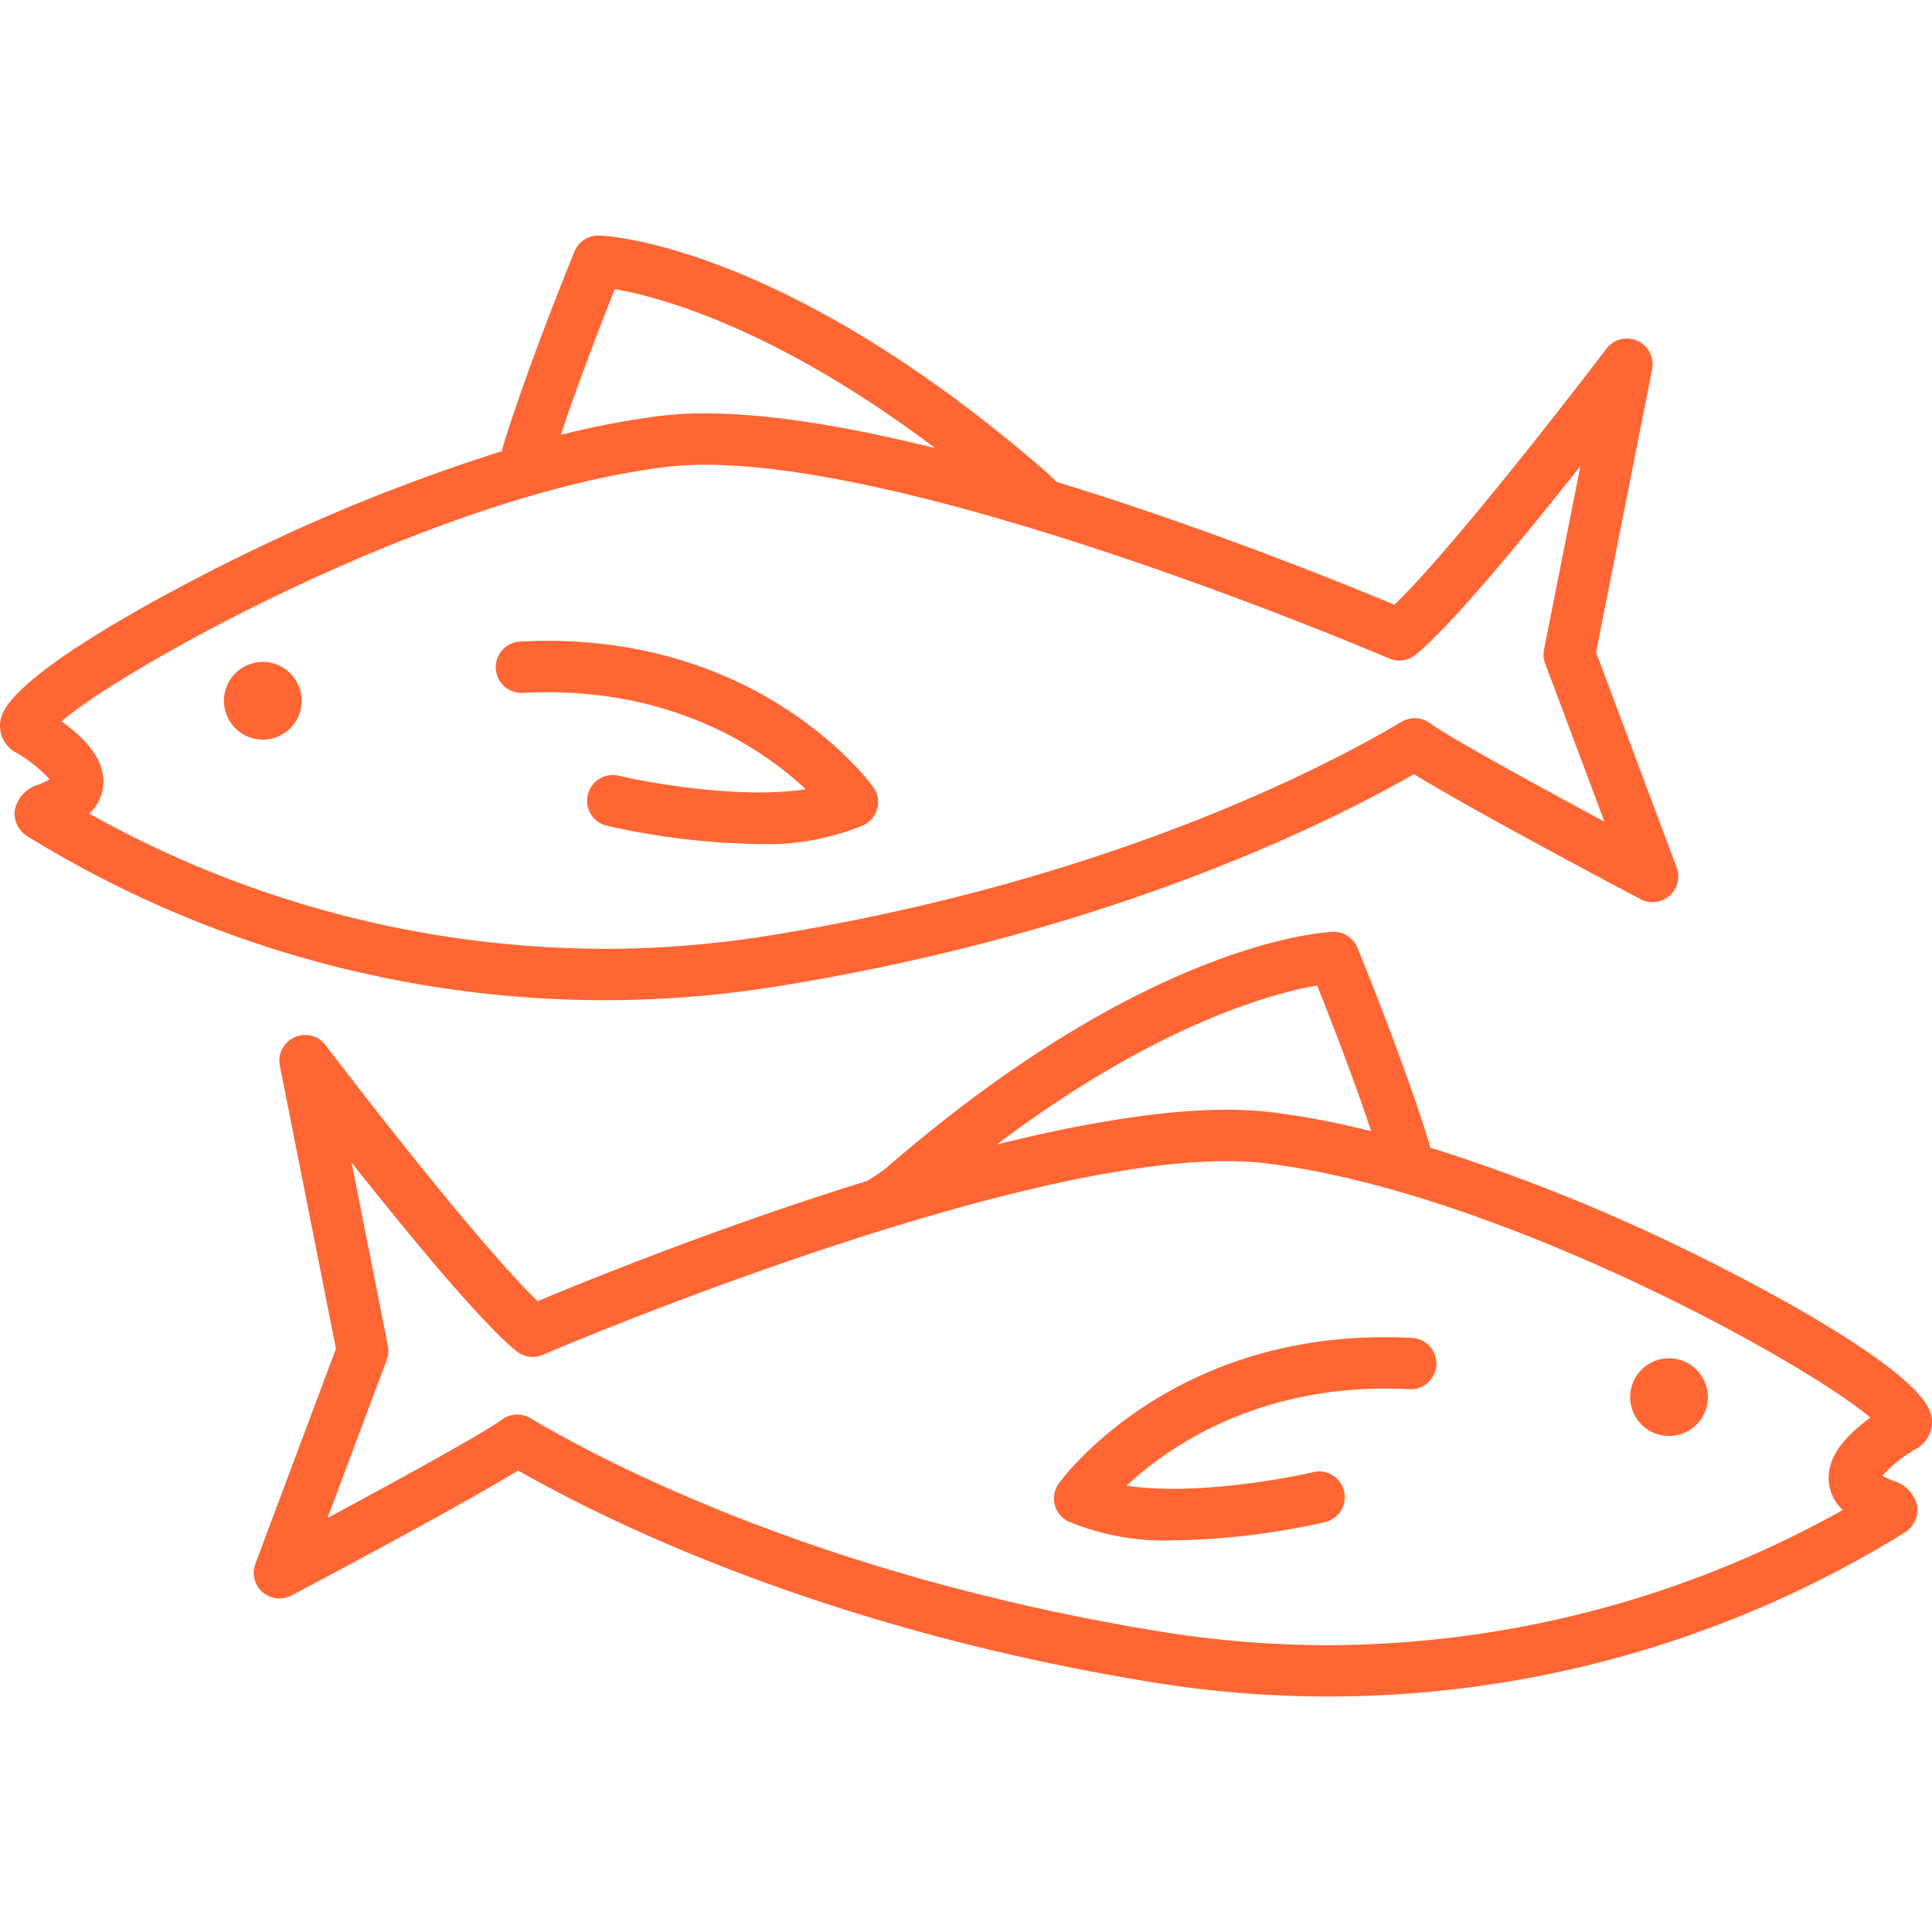 <?xml version="1.0" standalone="no"?>
<svg preserveAspectRatio="xMidYMid meet" data-bbox="19.998 39.499 160.004 120.998" xmlns="http://www.w3.org/2000/svg" width="200" height="200" viewBox="19.998 39.499 160.004 120.998" data-type="color" role="presentation" aria-hidden="true" aria-label="">
    <defs>
        <style>
            #comp-ky0eyug1__item3 svg [data-color="1"] {
                fill: #ff6633;
            }
        </style>
    </defs>
    <g>
        <path fill="#ff6633" d="M63.294 77.38c12.34-.646 19.992 4.741 23.431 7.976-5.113.816-12.552-.431-15.476-1.114a2.129 2.129 0 10-.974 4.145 60.611 60.611 0 0012.465 1.506 20.818 20.818 0 008.774-1.556 2.125 2.125 0 00.8-3.162c-.387-.534-9.708-13.081-29.241-12.046a2.128 2.128 0 10.225 4.251z" data-color="1"></path>
        <path fill="#ff6633" d="M84.4 101.678c27.111-4.369 45.2-13.278 52.7-17.569 4.493 2.79 17.168 9.511 18.754 10.35a2.131 2.131 0 003-2.626l-6.673-17.816 4.645-23.437a2.133 2.133 0 00-3.794-1.7c-3.571 4.711-13.145 16.976-17.556 21.2-3.794-1.591-15.337-6.3-27.977-10.173a18.29 18.29 0 00-.892-.858C84.9 40.212 70.234 39.521 69.62 39.5a2.139 2.139 0 00-2.047 1.329c-4.288 10.582-5.88 16.014-5.945 16.24a2.138 2.138 0 00-.054.292 153.472 153.472 0 00-21.6 8.667c-3.167 1.546-19.012 9.465-19.909 13.5a2.515 2.515 0 001.126 2.716 11.509 11.509 0 012.922 2.3 9.659 9.659 0 01-.887.424 2.759 2.759 0 00-2.017 2.213 2.239 2.239 0 001.033 2.059 91.219 91.219 0 0047.81 13.59 90.417 90.417 0 0014.348-1.152zM70.917 43.943c3.511.6 13.178 3.1 26.525 13.165C90.56 55.4 83.863 54.232 78.4 54.232a31.08 31.08 0 00-3.717.208 68.582 68.582 0 00-8.239 1.57c.766-2.3 2.189-6.346 4.473-12.067zM25.094 79.732c5.471-4.654 30.944-18.742 50.1-21.067a26.877 26.877 0 013.2-.177c19.2 0 56.269 15.878 56.641 16.038a2.134 2.134 0 002.193-.3c3-2.438 9.121-9.9 13.654-15.628l-3.009 15.189a2.127 2.127 0 00.094 1.158l4.907 13.1c-6.2-3.333-13.062-7.117-14.426-8.141a2.135 2.135 0 00-2.372-.128c-6.447 3.823-24.455 13.2-52.363 17.7a86.211 86.211 0 01-13.666 1.1 87.707 87.707 0 01-42.659-11.198 3.626 3.626 0 001.163-2.4c.155-2.096-1.53-3.846-3.457-5.246z" data-color="1"></path>
        <path fill="#ff6633" d="M41.772 81.251a3.217 3.217 0 10-3.225-3.217 3.22 3.22 0 003.225 3.217z" data-color="1"></path>
        <path fill="#ff6633" d="M107.69 142.845a2.125 2.125 0 00.8 3.162 20.823 20.823 0 008.775 1.556 60.534 60.534 0 0012.464-1.506 2.128 2.128 0 10-.974-4.144c-2.918.683-10.337 1.931-15.453 1.118 3.47-3.227 11.176-8.626 23.408-7.981a2.128 2.128 0 10.225-4.25c-19.535-1.037-28.858 11.511-29.245 12.045z" data-color="1"></path>
        <path fill="#ff6633" d="M179.936 137.2c-.9-4.036-16.742-11.955-19.909-13.5a153.5 153.5 0 00-21.6-8.667 2.124 2.124 0 00-.054-.291c-.066-.226-1.658-5.658-5.946-16.24a2.134 2.134 0 00-2.047-1.33c-.614.02-15.278.711-36.985 19.553a14.6 14.6 0 01-1.579 1.071c-12.369 3.833-23.565 8.4-27.29 9.96-4.41-4.226-13.985-16.491-17.556-21.2a2.133 2.133 0 00-3.794 1.7l4.645 23.437-6.672 17.807a2.131 2.131 0 003 2.626c1.586-.84 14.26-7.56 18.754-10.351 7.5 4.287 25.59 13.2 52.7 17.57a90.676 90.676 0 0062.158-12.439 2.239 2.239 0 001.032-2.058 2.755 2.755 0 00-2.017-2.213c-.206-.09-.6-.261-.887-.425a11.571 11.571 0 012.922-2.3 2.513 2.513 0 001.125-2.71zm-50.853-35.587c2.284 5.721 3.707 9.767 4.474 12.067a68.582 68.582 0 00-8.239-1.57 31.1 31.1 0 00-3.718-.208c-5.464 0-12.16 1.168-19.041 2.875 13.353-10.07 23.023-12.563 26.524-13.164zm42.367 41.038a3.63 3.63 0 001.162 2.4 87.721 87.721 0 01-42.664 11.195 86.015 86.015 0 01-13.666-1.1c-27.908-4.5-45.915-13.877-52.362-17.7a2.135 2.135 0 00-2.372.129c-1.364 1.024-8.227 4.808-14.426 8.141l4.907-13.1a2.129 2.129 0 00.094-1.159l-3.01-15.188c4.533 5.729 10.657 13.19 13.654 15.627a2.136 2.136 0 002.193.3c.372-.16 37.432-16.037 56.64-16.037a26.686 26.686 0 013.2.177c19.159 2.324 44.632 16.412 50.1 21.065-1.92 1.399-3.6 3.151-3.45 5.25z" data-color="1"></path>
        <path fill="#ff6633" d="M158.228 138.921a3.217 3.217 0 10-3.222-3.217 3.221 3.221 0 003.222 3.217z" data-color="1"></path>
    </g>
</svg>